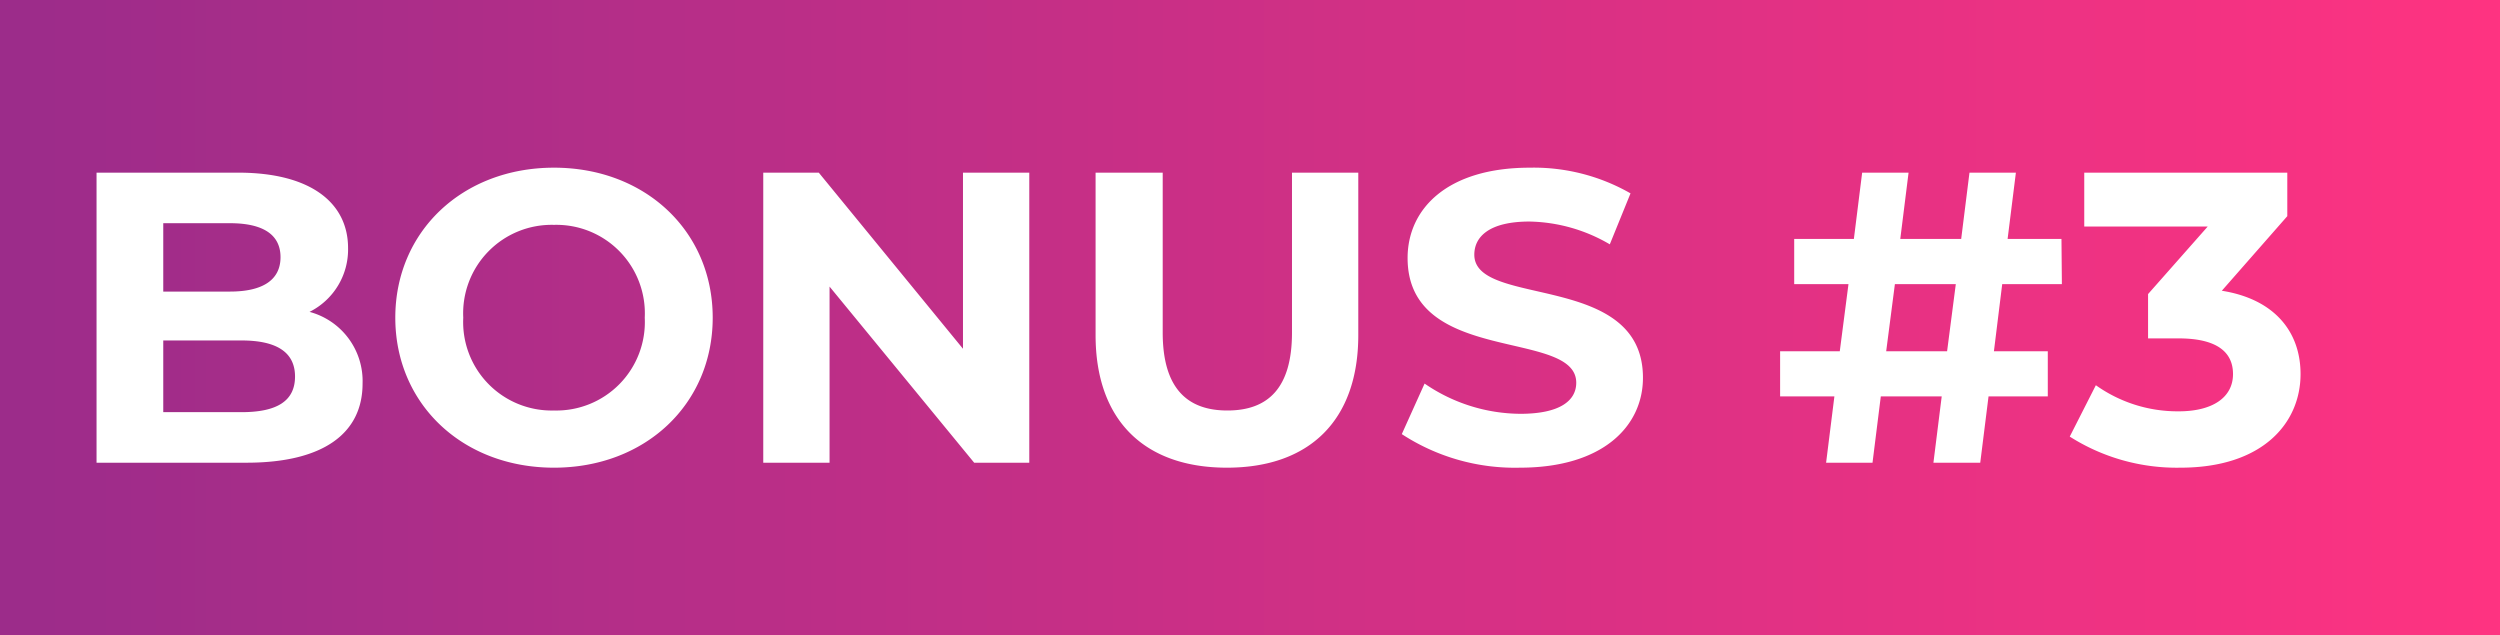 <?xml version="1.0" encoding="utf-8"?>
<svg xmlns="http://www.w3.org/2000/svg" xmlns:xlink="http://www.w3.org/1999/xlink" width="181" height="46" viewBox="0 0 181 46">
  <rect x="0" y="0" width="181" height="46" fill="#333333" stroke="none"/>
  <defs>
    <linearGradient id="linear-gradient" x1="0.011" y1="0.5" x2="1" y2="0.5" gradientUnits="objectBoundingBox">
      <stop offset="0" stop-color="#9c2c8a"/>
      <stop offset="1" stop-color="#ff3381"/>
    </linearGradient>
  </defs>
  <g id="Group_32168" data-name="Group 32168" transform="translate(-765 -34900)">
    <path id="Path_13415" data-name="Path 13415" d="M0,0H181V46H0Z" transform="translate(765 34900)" fill="url(#linear-gradient)"/>
    <path id="Path_13414" data-name="Path 13414" d="M17.91-10.92a5.048,5.048,0,0,0,2.79-4.62C20.7-18.81,18-21,12.75-21H2.49V0H13.35c5.52,0,8.4-2.1,8.4-5.73A5.186,5.186,0,0,0,17.91-10.92Zm-5.76-6.42c2.37,0,3.66.81,3.66,2.46s-1.29,2.49-3.66,2.49H7.32v-4.95Zm.84,13.68H7.32V-8.85h5.67c2.52,0,3.87.84,3.87,2.61C16.86-4.44,15.51-3.66,12.99-3.66ZM35.61.36C42.21.36,47.1-4.23,47.1-10.5S42.21-21.36,35.61-21.36c-6.63,0-11.49,4.62-11.49,10.86S28.98.36,35.61.36Zm0-4.14a6.406,6.406,0,0,1-6.57-6.72,6.406,6.406,0,0,1,6.57-6.72,6.406,6.406,0,0,1,6.57,6.72A6.406,6.406,0,0,1,35.61-3.78ZM65.22-21V-8.25L54.78-21H50.76V0h4.8V-12.75L66.03,0h3.99V-21ZM84.33.36c5.97,0,9.51-3.42,9.51-9.6V-21h-4.8V-9.42c0,3.99-1.71,5.64-4.68,5.64-2.94,0-4.68-1.65-4.68-5.64V-21H74.82V-9.24C74.82-3.06,78.36.36,84.33.36Zm21.21,0c6,0,8.91-3,8.91-6.51,0-7.71-12.21-5.04-12.21-8.91,0-1.32,1.11-2.4,3.99-2.4a11.861,11.861,0,0,1,5.82,1.65l1.5-3.69a14.087,14.087,0,0,0-7.29-1.86c-5.97,0-8.85,2.97-8.85,6.54,0,7.8,12.21,5.1,12.21,9.03,0,1.29-1.17,2.25-4.05,2.25a12.352,12.352,0,0,1-6.93-2.19L96.99-2.07A14.968,14.968,0,0,0,105.54.36Zm34.92-13.29h4.32l-.03-3.27h-3.9l.6-4.8h-3.36l-.6,4.8h-4.41l.6-4.8h-3.36l-.6,4.8H125.4v3.27h3.93l-.63,4.86h-4.32V-4.8h3.93l-.6,4.8h3.36l.6-4.8h4.41l-.6,4.8h3.39l.6-4.8h4.29V-8.07h-3.9Zm-8.4,4.86.63-4.86h4.41l-.63,4.86Zm24.3-4.38,4.74-5.4V-21H146.4v3.9h8.94l-4.32,4.89V-9h2.22c2.76,0,3.93.99,3.93,2.58,0,1.71-1.5,2.7-3.93,2.7a10.2,10.2,0,0,1-6-1.89l-1.89,3.72A14.439,14.439,0,0,0,153.36.36c5.97,0,8.7-3.24,8.7-6.78C162.06-9.51,160.14-11.85,156.36-12.45Z" transform="translate(769.5 34933.5)" fill="#fff"/>
  </g>
</svg>